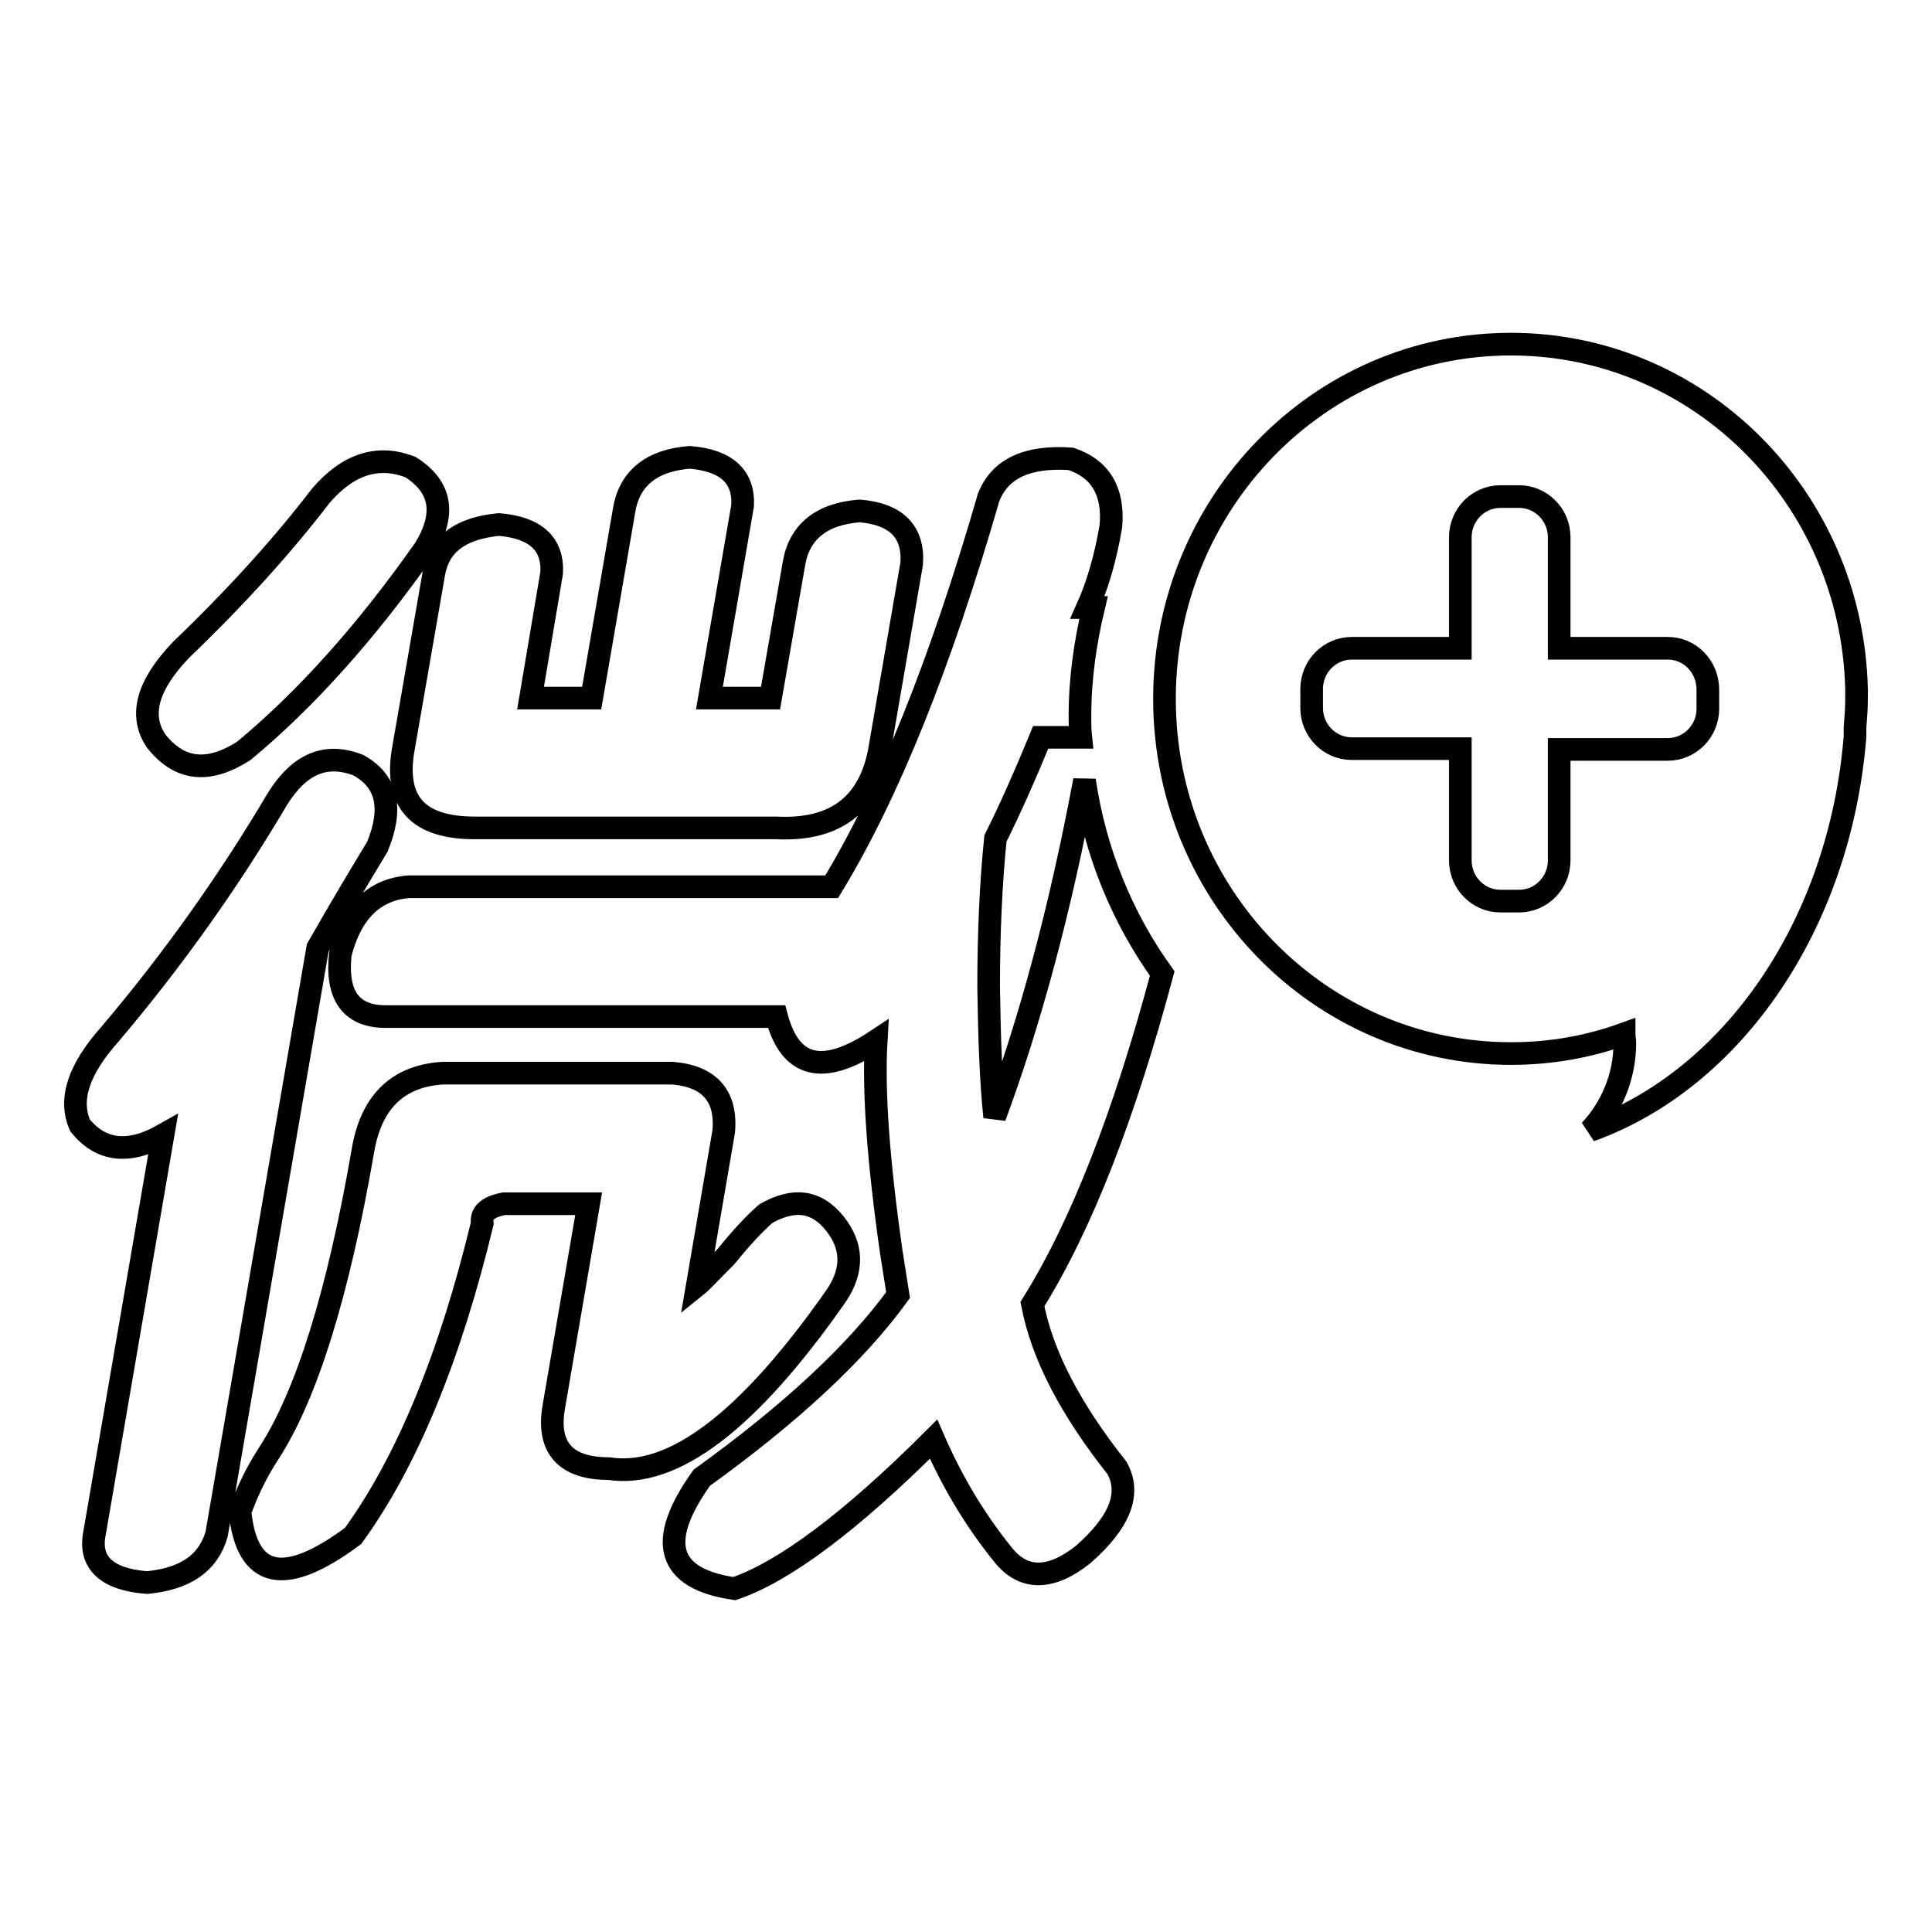 <?xml version="1.0" encoding="utf-8"?>
<!-- Svg Vector Icons : http://www.onlinewebfonts.com/icon -->
<!DOCTYPE svg PUBLIC "-//W3C//DTD SVG 1.1//EN" "http://www.w3.org/Graphics/SVG/1.1/DTD/svg11.dtd">
<svg version="1.1" xmlns="http://www.w3.org/2000/svg" xmlns:xlink="http://www.w3.org/1999/xlink" x="0px" y="0px" viewBox="0 0 256 256" enable-background="new 0 0 256 256" xml:space="preserve">
<g><g><path stroke-width="3" fill-opacity="0" stroke="#000000"  d="M246,91.6c0,0.1,0,0.3,0,0.4c0,0.2,0,0.4,0,0.6c0,1.3-0.1,2.5-0.2,3.8c0,0.3,0,0.6,0,0.8c0,0.1,0,0.3,0,0.4c-2,24.9-16.2,45.4-35.1,52.2c2.8-3,4.6-7.1,4.6-11.6c0-0.4-0.1-0.8-0.1-1.2c-4.7,1.7-9.7,2.6-15,2.6c-25.3,0-45.9-21-45.9-47c0-25.9,20.5-47,45.9-47c24.9,0,45.2,20.3,45.8,45.7h0C246,91.4,246,91.5,246,91.6z M221,85.9h-14.4V71.2c0-3-2.4-5.4-5.3-5.4h-2.5c-2.9,0-5.3,2.4-5.3,5.4v14.7h-14.4c-2.9,0-5.3,2.4-5.3,5.4v2.5c0,3,2.4,5.4,5.3,5.4h14.4V114c0,3,2.4,5.4,5.3,5.4h2.5c2.9,0,5.3-2.4,5.3-5.4V99.3H221c2.9,0,5.3-2.4,5.3-5.4v-2.5C226.3,88.3,223.9,85.9,221,85.9z M143.7,103.4c1.4,9.5,5,18.2,10.3,25.6c-5,18.7-10.7,33.4-17.2,43.8c1.3,6.8,5.1,14,11.2,21.7c1.9,3.4,0.4,7.2-4.5,11.5c-4.3,3.4-7.9,3.4-10.6,0c-3.8-4.7-6.8-9.8-9.2-15.3c-11,11-19.9,17.6-26.4,19.8c-8.9-1.3-10.4-6.2-4.3-14.7c11.8-8.5,20.5-16.6,26-24.2c-0.2-1.3-0.5-3.2-0.9-5.7c-1.7-11.9-2.4-21.2-2-28c-7.1,4.7-11.4,3.6-13.2-3.2H51.1c-4.6,0-6.6-2.8-6-8.3c1.4-5.5,4.4-8.5,9-8.9h56.1c7.5-12.3,14.4-29.5,20.8-51.6c1.5-3.8,5.1-5.5,10.9-5.1c3.9,1.3,5.7,4.3,5.3,8.9c-0.7,4.2-1.8,7.9-3.1,10.8h0.8c-1.1,4.6-1.8,9.4-1.8,14.4c0,0.9,0,1.9,0.1,2.8h-5.3c-2.1,5.1-4.1,9.6-6,13.4c-0.6,5.9-0.9,12.5-0.9,19.7c0.1,6.8,0.3,12.5,0.8,17.2C136.5,135.3,140.5,120.5,143.7,103.4L143.7,103.4z M102.8,109.7H62.9c-7.5,0-10.6-3.4-9.5-10.2l4.1-23.6c0.7-3.8,3.5-5.9,8.6-6.4c4.9,0.4,7.2,2.6,7,6.4l-2.8,16.6h8.1l4.3-24.9c0.7-4.2,3.6-6.6,8.7-7c4.9,0.4,7.2,2.6,7,6.4l-4.4,25.5h8.1l3.1-17.8c0.7-4.2,3.6-6.6,8.7-7c4.9,0.4,7.2,2.8,6.9,7l-4.3,24.9C115.1,106.7,110.6,110.1,102.8,109.7L102.8,109.7z M32.3,99.5c-4.7,3-8.5,2.6-11.6-1.3c-2.3-3.4-1.2-7.4,3.3-12.1c7.5-7.2,13.6-14,18.5-20.4c3.6-4.2,7.6-5.5,11.9-3.8c4.1,2.6,4.7,6.2,1.9,10.8C48.5,83.8,40.5,92.7,32.3,99.5z M47.5,101.4c3.8,2.1,4.6,5.7,2.5,10.8c-2.3,3.8-5,8.3-7.9,13.4l-13.4,77.7c-1.1,3.8-4.1,5.9-9.2,6.4c-5.3-0.4-7.7-2.6-7-6.4l9.1-52.9c-4.6,2.6-8.3,2.1-11-1.3c-1.5-3.4-0.2-7.4,4-12.1c8.3-9.8,15.7-20.2,22.2-31.2C39.7,101.2,43.2,99.7,47.5,101.4L47.5,101.4z M48.1,152.4c1.1-6.4,4.6-9.8,10.5-10.2h30.5c4.9,0.4,7.2,3,6.8,7.7l-3.5,20.4c0.5-0.4,1.7-1.7,3.8-3.8c2.1-2.6,3.9-4.5,5.3-5.7c3.7-2.1,6.7-1.7,9.1,1.3c2.4,3,2.5,6.2,0.2,9.6c-11.6,16.6-21.6,24.2-30.1,22.9c-5.8,0-8.3-2.8-7.3-8.3l4.6-26.8H66.8c-2.2,0.4-3.1,1.3-2.9,2.6c-4.3,17.8-10,31.6-17.1,41.4c-9.1,6.8-14.1,5.7-15-3.2c0.9-2.5,2.1-5.1,3.8-7.7C40.6,184.9,44.8,171.5,48.1,152.4L48.1,152.4z"/></g></g>
</svg>